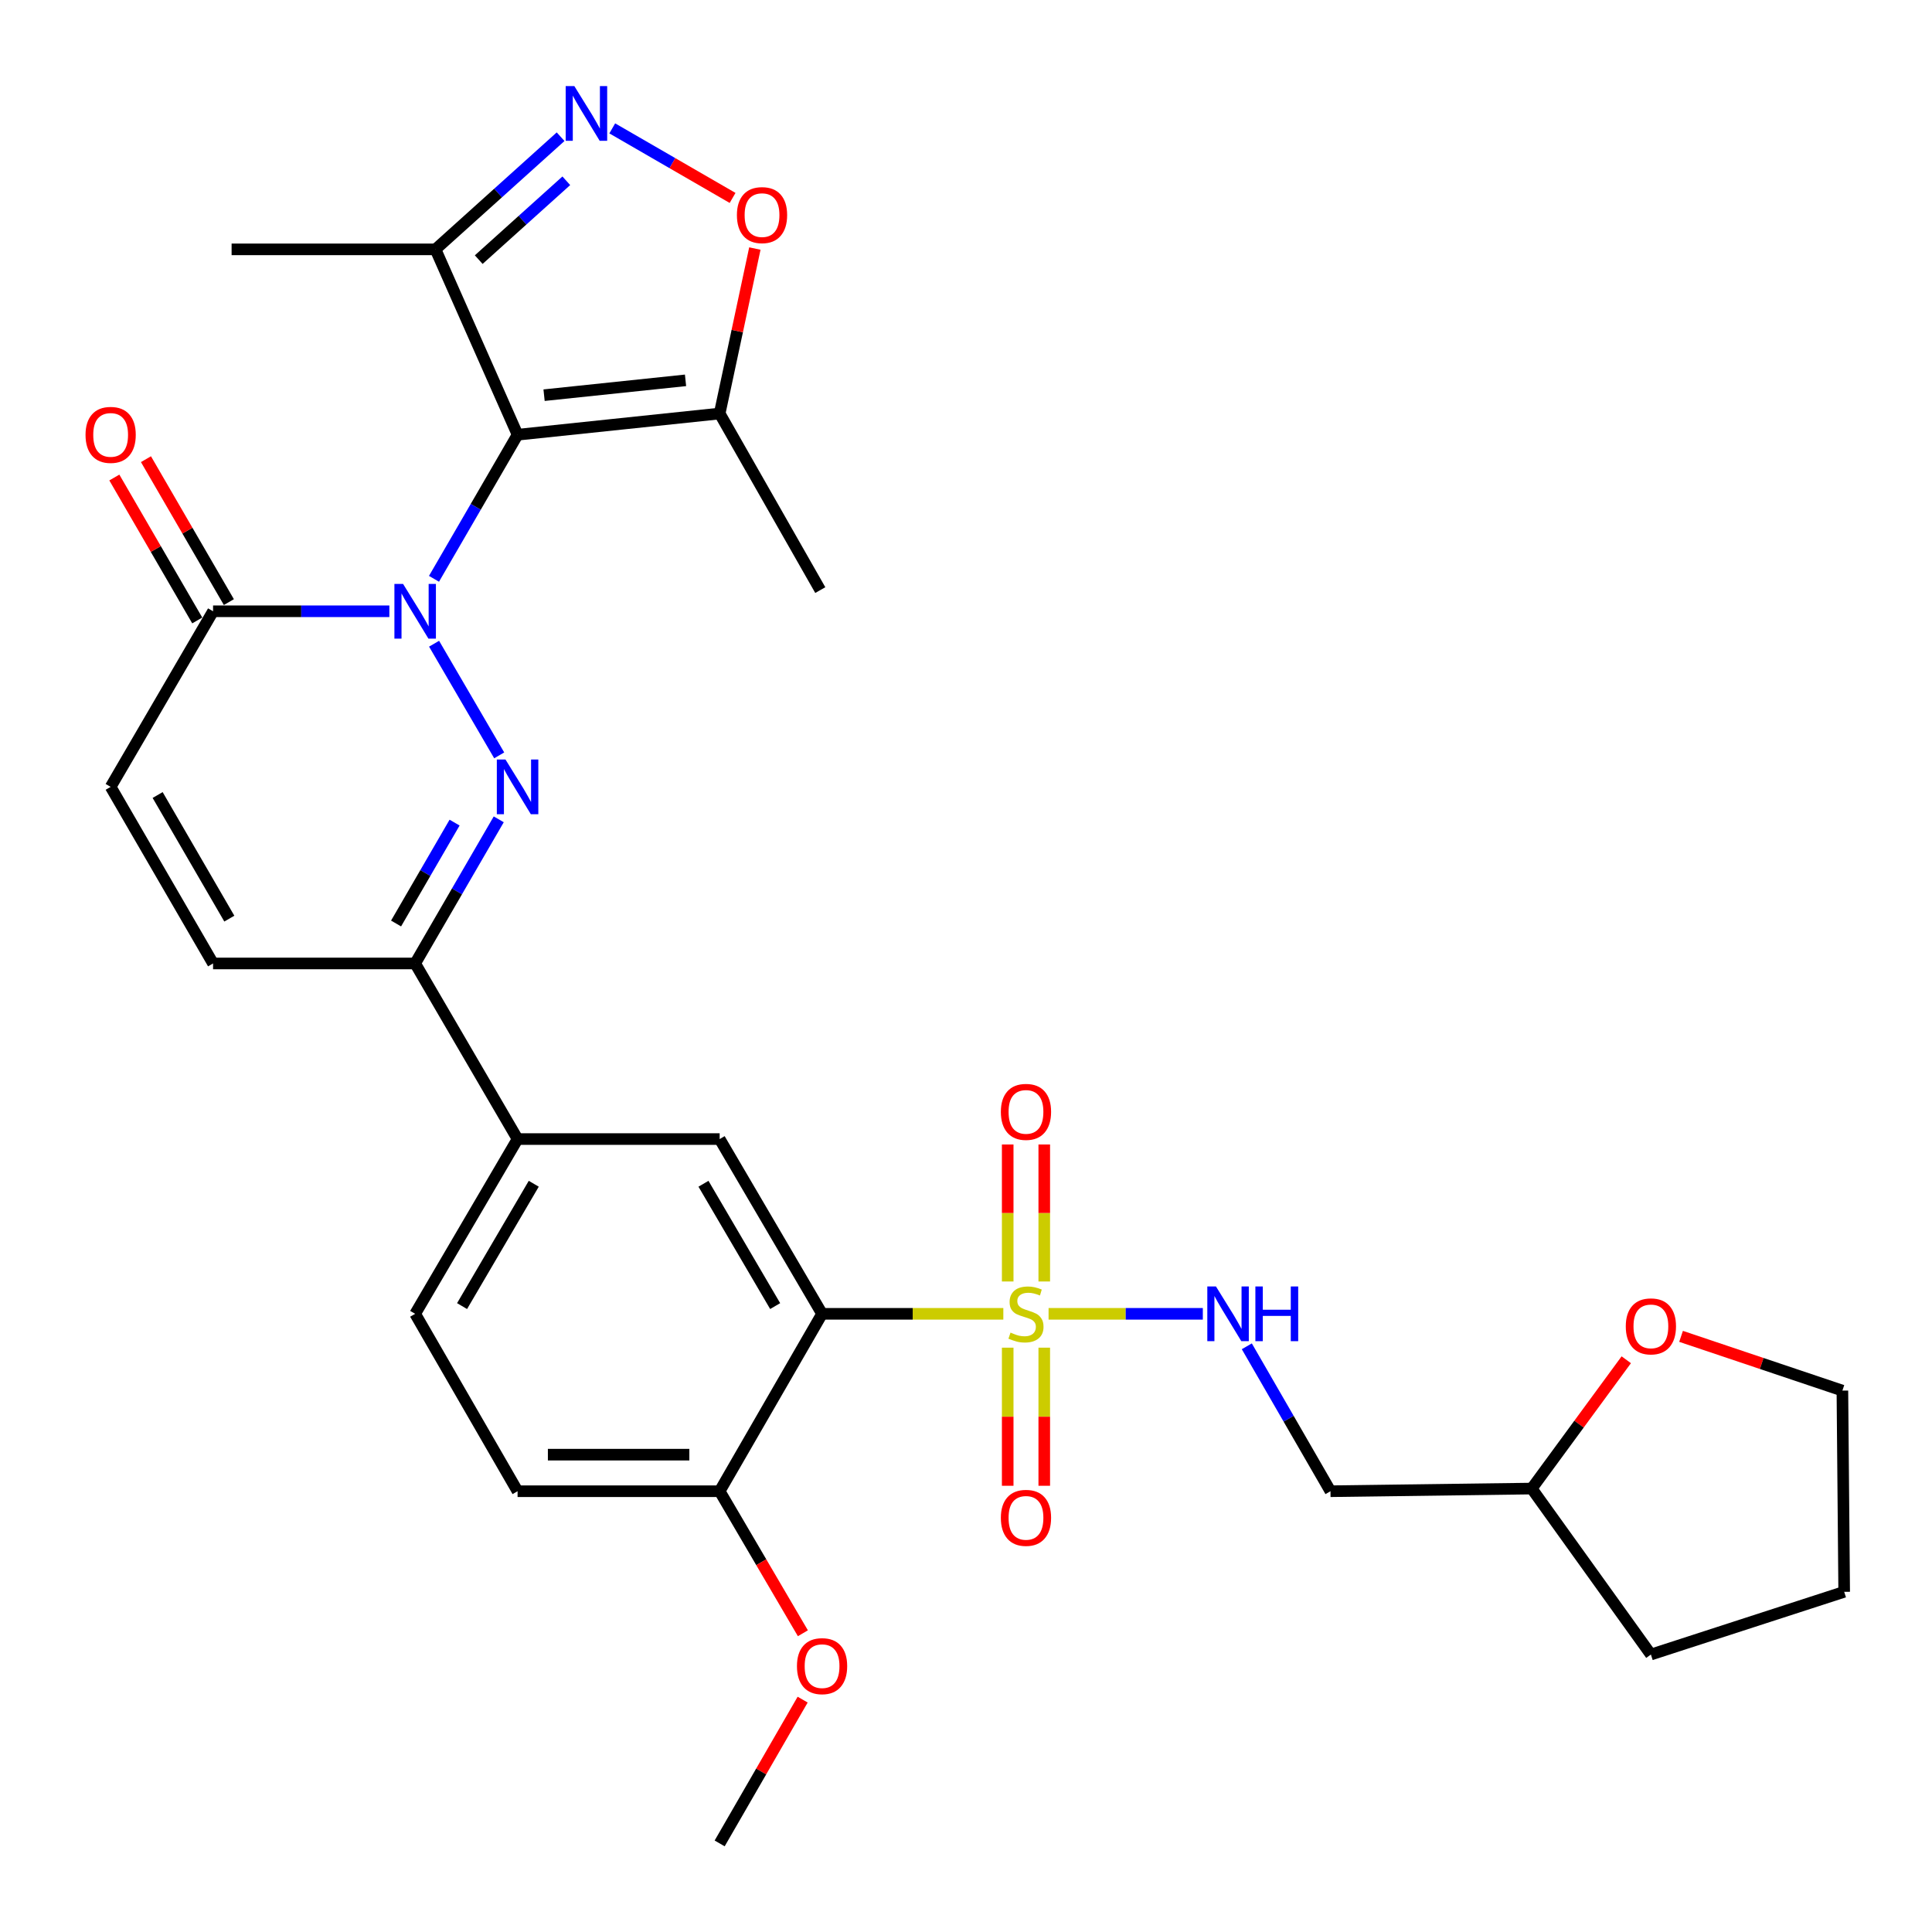 <?xml version='1.0' encoding='iso-8859-1'?>
<svg version='1.1' baseProfile='full'
              xmlns='http://www.w3.org/2000/svg'
                      xmlns:rdkit='http://www.rdkit.org/xml'
                      xmlns:xlink='http://www.w3.org/1999/xlink'
                  xml:space='preserve'
width='1000px' height='1000px' viewBox='0 0 1000 1000'>
<!-- END OF HEADER -->
<rect style='opacity:1.0;fill:#FFFFFF;stroke:none' width='1000' height='1000' x='0' y='0'> </rect>
<path class='bond-0' d='M 224.633,299.594 L 246.264,262.304' style='fill:none;fill-rule:evenodd;stroke:#0000FF;stroke-width:6px;stroke-linecap:butt;stroke-linejoin:miter;stroke-opacity:1' />
<path class='bond-0' d='M 246.264,262.304 L 267.896,225.013' style='fill:none;fill-rule:evenodd;stroke:#000000;stroke-width:6px;stroke-linecap:butt;stroke-linejoin:miter;stroke-opacity:1' />
<path class='bond-2' d='M 224.68,333.186 L 258.387,390.979' style='fill:none;fill-rule:evenodd;stroke:#0000FF;stroke-width:6px;stroke-linecap:butt;stroke-linejoin:miter;stroke-opacity:1' />
<path class='bond-5' d='M 201.532,316.395 L 155.906,316.395' style='fill:none;fill-rule:evenodd;stroke:#0000FF;stroke-width:6px;stroke-linecap:butt;stroke-linejoin:miter;stroke-opacity:1' />
<path class='bond-5' d='M 155.906,316.395 L 110.279,316.395' style='fill:none;fill-rule:evenodd;stroke:#000000;stroke-width:6px;stroke-linecap:butt;stroke-linejoin:miter;stroke-opacity:1' />
<path class='bond-6' d='M 267.896,225.013 L 372.493,214.037' style='fill:none;fill-rule:evenodd;stroke:#000000;stroke-width:6px;stroke-linecap:butt;stroke-linejoin:miter;stroke-opacity:1' />
<path class='bond-6' d='M 281.61,204.546 L 354.829,196.863' style='fill:none;fill-rule:evenodd;stroke:#000000;stroke-width:6px;stroke-linecap:butt;stroke-linejoin:miter;stroke-opacity:1' />
<path class='bond-8' d='M 267.896,225.013 L 225.411,129.068' style='fill:none;fill-rule:evenodd;stroke:#000000;stroke-width:6px;stroke-linecap:butt;stroke-linejoin:miter;stroke-opacity:1' />
<path class='bond-1' d='M 519.327,680.032 L 472.414,680.032' style='fill:none;fill-rule:evenodd;stroke:#CCCC00;stroke-width:6px;stroke-linecap:butt;stroke-linejoin:miter;stroke-opacity:1' />
<path class='bond-1' d='M 472.414,680.032 L 425.502,680.032' style='fill:none;fill-rule:evenodd;stroke:#000000;stroke-width:6px;stroke-linecap:butt;stroke-linejoin:miter;stroke-opacity:1' />
<path class='bond-11' d='M 542.741,680.032 L 582.661,680.032' style='fill:none;fill-rule:evenodd;stroke:#CCCC00;stroke-width:6px;stroke-linecap:butt;stroke-linejoin:miter;stroke-opacity:1' />
<path class='bond-11' d='M 582.661,680.032 L 622.581,680.032' style='fill:none;fill-rule:evenodd;stroke:#0000FF;stroke-width:6px;stroke-linecap:butt;stroke-linejoin:miter;stroke-opacity:1' />
<path class='bond-15' d='M 540.508,663.297 L 540.508,627.839' style='fill:none;fill-rule:evenodd;stroke:#CCCC00;stroke-width:6px;stroke-linecap:butt;stroke-linejoin:miter;stroke-opacity:1' />
<path class='bond-15' d='M 540.508,627.839 L 540.508,592.381' style='fill:none;fill-rule:evenodd;stroke:#FF0000;stroke-width:6px;stroke-linecap:butt;stroke-linejoin:miter;stroke-opacity:1' />
<path class='bond-15' d='M 521.584,663.297 L 521.584,627.839' style='fill:none;fill-rule:evenodd;stroke:#CCCC00;stroke-width:6px;stroke-linecap:butt;stroke-linejoin:miter;stroke-opacity:1' />
<path class='bond-15' d='M 521.584,627.839 L 521.584,592.381' style='fill:none;fill-rule:evenodd;stroke:#FF0000;stroke-width:6px;stroke-linecap:butt;stroke-linejoin:miter;stroke-opacity:1' />
<path class='bond-16' d='M 521.584,697.55 L 521.584,733.293' style='fill:none;fill-rule:evenodd;stroke:#CCCC00;stroke-width:6px;stroke-linecap:butt;stroke-linejoin:miter;stroke-opacity:1' />
<path class='bond-16' d='M 521.584,733.293 L 521.584,769.035' style='fill:none;fill-rule:evenodd;stroke:#FF0000;stroke-width:6px;stroke-linecap:butt;stroke-linejoin:miter;stroke-opacity:1' />
<path class='bond-16' d='M 540.508,697.55 L 540.508,733.293' style='fill:none;fill-rule:evenodd;stroke:#CCCC00;stroke-width:6px;stroke-linecap:butt;stroke-linejoin:miter;stroke-opacity:1' />
<path class='bond-16' d='M 540.508,733.293 L 540.508,769.035' style='fill:none;fill-rule:evenodd;stroke:#FF0000;stroke-width:6px;stroke-linecap:butt;stroke-linejoin:miter;stroke-opacity:1' />
<path class='bond-7' d='M 258.152,424.085 L 236.52,461.386' style='fill:none;fill-rule:evenodd;stroke:#0000FF;stroke-width:6px;stroke-linecap:butt;stroke-linejoin:miter;stroke-opacity:1' />
<path class='bond-7' d='M 236.52,461.386 L 214.887,498.687' style='fill:none;fill-rule:evenodd;stroke:#000000;stroke-width:6px;stroke-linecap:butt;stroke-linejoin:miter;stroke-opacity:1' />
<path class='bond-7' d='M 235.292,425.782 L 220.149,451.892' style='fill:none;fill-rule:evenodd;stroke:#0000FF;stroke-width:6px;stroke-linecap:butt;stroke-linejoin:miter;stroke-opacity:1' />
<path class='bond-7' d='M 220.149,451.892 L 205.007,478.003' style='fill:none;fill-rule:evenodd;stroke:#000000;stroke-width:6px;stroke-linecap:butt;stroke-linejoin:miter;stroke-opacity:1' />
<path class='bond-3' d='M 425.502,680.032 L 372.493,589.575' style='fill:none;fill-rule:evenodd;stroke:#000000;stroke-width:6px;stroke-linecap:butt;stroke-linejoin:miter;stroke-opacity:1' />
<path class='bond-3' d='M 401.223,676.031 L 364.117,612.711' style='fill:none;fill-rule:evenodd;stroke:#000000;stroke-width:6px;stroke-linecap:butt;stroke-linejoin:miter;stroke-opacity:1' />
<path class='bond-33' d='M 425.502,680.032 L 372.493,771.856' style='fill:none;fill-rule:evenodd;stroke:#000000;stroke-width:6px;stroke-linecap:butt;stroke-linejoin:miter;stroke-opacity:1' />
<path class='bond-4' d='M 290.168,70.76 L 257.79,99.914' style='fill:none;fill-rule:evenodd;stroke:#0000FF;stroke-width:6px;stroke-linecap:butt;stroke-linejoin:miter;stroke-opacity:1' />
<path class='bond-4' d='M 257.79,99.914 L 225.411,129.068' style='fill:none;fill-rule:evenodd;stroke:#000000;stroke-width:6px;stroke-linecap:butt;stroke-linejoin:miter;stroke-opacity:1' />
<path class='bond-4' d='M 293.117,93.57 L 270.452,113.977' style='fill:none;fill-rule:evenodd;stroke:#0000FF;stroke-width:6px;stroke-linecap:butt;stroke-linejoin:miter;stroke-opacity:1' />
<path class='bond-4' d='M 270.452,113.977 L 247.787,134.385' style='fill:none;fill-rule:evenodd;stroke:#000000;stroke-width:6px;stroke-linecap:butt;stroke-linejoin:miter;stroke-opacity:1' />
<path class='bond-32' d='M 316.901,66.448 L 348.043,84.449' style='fill:none;fill-rule:evenodd;stroke:#0000FF;stroke-width:6px;stroke-linecap:butt;stroke-linejoin:miter;stroke-opacity:1' />
<path class='bond-32' d='M 348.043,84.449 L 379.186,102.45' style='fill:none;fill-rule:evenodd;stroke:#FF0000;stroke-width:6px;stroke-linecap:butt;stroke-linejoin:miter;stroke-opacity:1' />
<path class='bond-12' d='M 110.279,316.395 L 57.271,407.284' style='fill:none;fill-rule:evenodd;stroke:#000000;stroke-width:6px;stroke-linecap:butt;stroke-linejoin:miter;stroke-opacity:1' />
<path class='bond-18' d='M 118.464,311.648 L 97.007,274.657' style='fill:none;fill-rule:evenodd;stroke:#000000;stroke-width:6px;stroke-linecap:butt;stroke-linejoin:miter;stroke-opacity:1' />
<path class='bond-18' d='M 97.007,274.657 L 75.549,237.667' style='fill:none;fill-rule:evenodd;stroke:#FF0000;stroke-width:6px;stroke-linecap:butt;stroke-linejoin:miter;stroke-opacity:1' />
<path class='bond-18' d='M 102.095,321.143 L 80.637,284.153' style='fill:none;fill-rule:evenodd;stroke:#000000;stroke-width:6px;stroke-linecap:butt;stroke-linejoin:miter;stroke-opacity:1' />
<path class='bond-18' d='M 80.637,284.153 L 59.18,247.162' style='fill:none;fill-rule:evenodd;stroke:#FF0000;stroke-width:6px;stroke-linecap:butt;stroke-linejoin:miter;stroke-opacity:1' />
<path class='bond-9' d='M 372.493,214.037 L 381.604,171.342' style='fill:none;fill-rule:evenodd;stroke:#000000;stroke-width:6px;stroke-linecap:butt;stroke-linejoin:miter;stroke-opacity:1' />
<path class='bond-9' d='M 381.604,171.342 L 390.714,128.646' style='fill:none;fill-rule:evenodd;stroke:#FF0000;stroke-width:6px;stroke-linecap:butt;stroke-linejoin:miter;stroke-opacity:1' />
<path class='bond-25' d='M 372.493,214.037 L 424.577,305.43' style='fill:none;fill-rule:evenodd;stroke:#000000;stroke-width:6px;stroke-linecap:butt;stroke-linejoin:miter;stroke-opacity:1' />
<path class='bond-14' d='M 214.887,498.687 L 267.896,589.575' style='fill:none;fill-rule:evenodd;stroke:#000000;stroke-width:6px;stroke-linecap:butt;stroke-linejoin:miter;stroke-opacity:1' />
<path class='bond-31' d='M 214.887,498.687 L 110.279,498.687' style='fill:none;fill-rule:evenodd;stroke:#000000;stroke-width:6px;stroke-linecap:butt;stroke-linejoin:miter;stroke-opacity:1' />
<path class='bond-26' d='M 225.411,129.068 L 119.878,129.068' style='fill:none;fill-rule:evenodd;stroke:#000000;stroke-width:6px;stroke-linecap:butt;stroke-linejoin:miter;stroke-opacity:1' />
<path class='bond-10' d='M 372.493,589.575 L 267.896,589.575' style='fill:none;fill-rule:evenodd;stroke:#000000;stroke-width:6px;stroke-linecap:butt;stroke-linejoin:miter;stroke-opacity:1' />
<path class='bond-19' d='M 645.348,696.843 L 667,734.349' style='fill:none;fill-rule:evenodd;stroke:#0000FF;stroke-width:6px;stroke-linecap:butt;stroke-linejoin:miter;stroke-opacity:1' />
<path class='bond-19' d='M 667,734.349 L 688.652,771.856' style='fill:none;fill-rule:evenodd;stroke:#000000;stroke-width:6px;stroke-linecap:butt;stroke-linejoin:miter;stroke-opacity:1' />
<path class='bond-13' d='M 57.271,407.284 L 110.279,498.687' style='fill:none;fill-rule:evenodd;stroke:#000000;stroke-width:6px;stroke-linecap:butt;stroke-linejoin:miter;stroke-opacity:1' />
<path class='bond-13' d='M 81.592,411.5 L 118.698,475.483' style='fill:none;fill-rule:evenodd;stroke:#000000;stroke-width:6px;stroke-linecap:butt;stroke-linejoin:miter;stroke-opacity:1' />
<path class='bond-20' d='M 267.896,589.575 L 214.887,680.032' style='fill:none;fill-rule:evenodd;stroke:#000000;stroke-width:6px;stroke-linecap:butt;stroke-linejoin:miter;stroke-opacity:1' />
<path class='bond-20' d='M 276.272,612.711 L 239.166,676.031' style='fill:none;fill-rule:evenodd;stroke:#000000;stroke-width:6px;stroke-linecap:butt;stroke-linejoin:miter;stroke-opacity:1' />
<path class='bond-17' d='M 372.493,771.856 L 267.896,771.856' style='fill:none;fill-rule:evenodd;stroke:#000000;stroke-width:6px;stroke-linecap:butt;stroke-linejoin:miter;stroke-opacity:1' />
<path class='bond-17' d='M 356.804,752.932 L 283.585,752.932' style='fill:none;fill-rule:evenodd;stroke:#000000;stroke-width:6px;stroke-linecap:butt;stroke-linejoin:miter;stroke-opacity:1' />
<path class='bond-24' d='M 372.493,771.856 L 394.034,808.614' style='fill:none;fill-rule:evenodd;stroke:#000000;stroke-width:6px;stroke-linecap:butt;stroke-linejoin:miter;stroke-opacity:1' />
<path class='bond-24' d='M 394.034,808.614 L 415.574,845.372' style='fill:none;fill-rule:evenodd;stroke:#FF0000;stroke-width:6px;stroke-linecap:butt;stroke-linejoin:miter;stroke-opacity:1' />
<path class='bond-23' d='M 688.652,771.856 L 792.818,770.479' style='fill:none;fill-rule:evenodd;stroke:#000000;stroke-width:6px;stroke-linecap:butt;stroke-linejoin:miter;stroke-opacity:1' />
<path class='bond-22' d='M 214.887,680.032 L 267.896,771.856' style='fill:none;fill-rule:evenodd;stroke:#000000;stroke-width:6px;stroke-linecap:butt;stroke-linejoin:miter;stroke-opacity:1' />
<path class='bond-21' d='M 841.753,703.811 L 817.286,737.145' style='fill:none;fill-rule:evenodd;stroke:#FF0000;stroke-width:6px;stroke-linecap:butt;stroke-linejoin:miter;stroke-opacity:1' />
<path class='bond-21' d='M 817.286,737.145 L 792.818,770.479' style='fill:none;fill-rule:evenodd;stroke:#000000;stroke-width:6px;stroke-linecap:butt;stroke-linejoin:miter;stroke-opacity:1' />
<path class='bond-27' d='M 870.114,691.695 L 911.867,705.734' style='fill:none;fill-rule:evenodd;stroke:#FF0000;stroke-width:6px;stroke-linecap:butt;stroke-linejoin:miter;stroke-opacity:1' />
<path class='bond-27' d='M 911.867,705.734 L 953.62,719.773' style='fill:none;fill-rule:evenodd;stroke:#000000;stroke-width:6px;stroke-linecap:butt;stroke-linejoin:miter;stroke-opacity:1' />
<path class='bond-29' d='M 792.818,770.479 L 854.5,856.384' style='fill:none;fill-rule:evenodd;stroke:#000000;stroke-width:6px;stroke-linecap:butt;stroke-linejoin:miter;stroke-opacity:1' />
<path class='bond-28' d='M 415.452,879.724 L 393.973,916.936' style='fill:none;fill-rule:evenodd;stroke:#FF0000;stroke-width:6px;stroke-linecap:butt;stroke-linejoin:miter;stroke-opacity:1' />
<path class='bond-28' d='M 393.973,916.936 L 372.493,954.147' style='fill:none;fill-rule:evenodd;stroke:#000000;stroke-width:6px;stroke-linecap:butt;stroke-linejoin:miter;stroke-opacity:1' />
<path class='bond-34' d='M 953.62,719.773 L 954.545,823.929' style='fill:none;fill-rule:evenodd;stroke:#000000;stroke-width:6px;stroke-linecap:butt;stroke-linejoin:miter;stroke-opacity:1' />
<path class='bond-30' d='M 854.5,856.384 L 954.545,823.929' style='fill:none;fill-rule:evenodd;stroke:#000000;stroke-width:6px;stroke-linecap:butt;stroke-linejoin:miter;stroke-opacity:1' />
<path  class='atom-0' d='M 208.627 302.235
L 217.907 317.235
Q 218.827 318.715, 220.307 321.395
Q 221.787 324.075, 221.867 324.235
L 221.867 302.235
L 225.627 302.235
L 225.627 330.555
L 221.747 330.555
L 211.787 314.155
Q 210.627 312.235, 209.387 310.035
Q 208.187 307.835, 207.827 307.155
L 207.827 330.555
L 204.147 330.555
L 204.147 302.235
L 208.627 302.235
' fill='#0000FF'/>
<path  class='atom-2' d='M 523.046 689.752
Q 523.366 689.872, 524.686 690.432
Q 526.006 690.992, 527.446 691.352
Q 528.926 691.672, 530.366 691.672
Q 533.046 691.672, 534.606 690.392
Q 536.166 689.072, 536.166 686.792
Q 536.166 685.232, 535.366 684.272
Q 534.606 683.312, 533.406 682.792
Q 532.206 682.272, 530.206 681.672
Q 527.686 680.912, 526.166 680.192
Q 524.686 679.472, 523.606 677.952
Q 522.566 676.432, 522.566 673.872
Q 522.566 670.312, 524.966 668.112
Q 527.406 665.912, 532.206 665.912
Q 535.486 665.912, 539.206 667.472
L 538.286 670.552
Q 534.886 669.152, 532.326 669.152
Q 529.566 669.152, 528.046 670.312
Q 526.526 671.432, 526.566 673.392
Q 526.566 674.912, 527.326 675.832
Q 528.126 676.752, 529.246 677.272
Q 530.406 677.792, 532.326 678.392
Q 534.886 679.192, 536.406 679.992
Q 537.926 680.792, 539.006 682.432
Q 540.126 684.032, 540.126 686.792
Q 540.126 690.712, 537.486 692.832
Q 534.886 694.912, 530.526 694.912
Q 528.006 694.912, 526.086 694.352
Q 524.206 693.832, 521.966 692.912
L 523.046 689.752
' fill='#CCCC00'/>
<path  class='atom-3' d='M 261.636 393.124
L 270.916 408.124
Q 271.836 409.604, 273.316 412.284
Q 274.796 414.964, 274.876 415.124
L 274.876 393.124
L 278.636 393.124
L 278.636 421.444
L 274.756 421.444
L 264.796 405.044
Q 263.636 403.124, 262.396 400.924
Q 261.196 398.724, 260.836 398.044
L 260.836 421.444
L 257.156 421.444
L 257.156 393.124
L 261.636 393.124
' fill='#0000FF'/>
<path  class='atom-5' d='M 297.276 44.563
L 306.556 59.563
Q 307.476 61.043, 308.956 63.723
Q 310.436 66.403, 310.516 66.563
L 310.516 44.563
L 314.276 44.563
L 314.276 72.883
L 310.396 72.883
L 300.436 56.483
Q 299.276 54.563, 298.036 52.363
Q 296.836 50.163, 296.476 49.483
L 296.476 72.883
L 292.796 72.883
L 292.796 44.563
L 297.276 44.563
' fill='#0000FF'/>
<path  class='atom-10' d='M 381.424 111.338
Q 381.424 104.538, 384.784 100.738
Q 388.144 96.939, 394.424 96.939
Q 400.704 96.939, 404.064 100.738
Q 407.424 104.538, 407.424 111.338
Q 407.424 118.218, 404.024 122.138
Q 400.624 126.018, 394.424 126.018
Q 388.184 126.018, 384.784 122.138
Q 381.424 118.258, 381.424 111.338
M 394.424 122.818
Q 398.744 122.818, 401.064 119.938
Q 403.424 117.018, 403.424 111.338
Q 403.424 105.778, 401.064 102.978
Q 398.744 100.138, 394.424 100.138
Q 390.104 100.138, 387.744 102.938
Q 385.424 105.738, 385.424 111.338
Q 385.424 117.058, 387.744 119.938
Q 390.104 122.818, 394.424 122.818
' fill='#FF0000'/>
<path  class='atom-12' d='M 629.383 665.872
L 638.663 680.872
Q 639.583 682.352, 641.063 685.032
Q 642.543 687.712, 642.623 687.872
L 642.623 665.872
L 646.383 665.872
L 646.383 694.192
L 642.503 694.192
L 632.543 677.792
Q 631.383 675.872, 630.143 673.672
Q 628.943 671.472, 628.583 670.792
L 628.583 694.192
L 624.903 694.192
L 624.903 665.872
L 629.383 665.872
' fill='#0000FF'/>
<path  class='atom-12' d='M 649.783 665.872
L 653.623 665.872
L 653.623 677.912
L 668.103 677.912
L 668.103 665.872
L 671.943 665.872
L 671.943 694.192
L 668.103 694.192
L 668.103 681.112
L 653.623 681.112
L 653.623 694.192
L 649.783 694.192
L 649.783 665.872
' fill='#0000FF'/>
<path  class='atom-16' d='M 518.046 575.504
Q 518.046 568.704, 521.406 564.904
Q 524.766 561.104, 531.046 561.104
Q 537.326 561.104, 540.686 564.904
Q 544.046 568.704, 544.046 575.504
Q 544.046 582.384, 540.646 586.304
Q 537.246 590.184, 531.046 590.184
Q 524.806 590.184, 521.406 586.304
Q 518.046 582.424, 518.046 575.504
M 531.046 586.984
Q 535.366 586.984, 537.686 584.104
Q 540.046 581.184, 540.046 575.504
Q 540.046 569.944, 537.686 567.144
Q 535.366 564.304, 531.046 564.304
Q 526.726 564.304, 524.366 567.104
Q 522.046 569.904, 522.046 575.504
Q 522.046 581.224, 524.366 584.104
Q 526.726 586.984, 531.046 586.984
' fill='#FF0000'/>
<path  class='atom-17' d='M 518.046 785.635
Q 518.046 778.835, 521.406 775.035
Q 524.766 771.235, 531.046 771.235
Q 537.326 771.235, 540.686 775.035
Q 544.046 778.835, 544.046 785.635
Q 544.046 792.515, 540.646 796.435
Q 537.246 800.315, 531.046 800.315
Q 524.806 800.315, 521.406 796.435
Q 518.046 792.555, 518.046 785.635
M 531.046 797.115
Q 535.366 797.115, 537.686 794.235
Q 540.046 791.315, 540.046 785.635
Q 540.046 780.075, 537.686 777.275
Q 535.366 774.435, 531.046 774.435
Q 526.726 774.435, 524.366 777.235
Q 522.046 780.035, 522.046 785.635
Q 522.046 791.355, 524.366 794.235
Q 526.726 797.115, 531.046 797.115
' fill='#FF0000'/>
<path  class='atom-19' d='M 44.271 225.093
Q 44.271 218.293, 47.631 214.493
Q 50.991 210.693, 57.271 210.693
Q 63.551 210.693, 66.911 214.493
Q 70.271 218.293, 70.271 225.093
Q 70.271 231.973, 66.871 235.893
Q 63.471 239.773, 57.271 239.773
Q 51.031 239.773, 47.631 235.893
Q 44.271 232.013, 44.271 225.093
M 57.271 236.573
Q 61.591 236.573, 63.911 233.693
Q 66.271 230.773, 66.271 225.093
Q 66.271 219.533, 63.911 216.733
Q 61.591 213.893, 57.271 213.893
Q 52.951 213.893, 50.591 216.693
Q 48.271 219.493, 48.271 225.093
Q 48.271 230.813, 50.591 233.693
Q 52.951 236.573, 57.271 236.573
' fill='#FF0000'/>
<path  class='atom-22' d='M 841.5 686.525
Q 841.5 679.725, 844.86 675.925
Q 848.22 672.125, 854.5 672.125
Q 860.78 672.125, 864.14 675.925
Q 867.5 679.725, 867.5 686.525
Q 867.5 693.405, 864.1 697.325
Q 860.7 701.205, 854.5 701.205
Q 848.26 701.205, 844.86 697.325
Q 841.5 693.445, 841.5 686.525
M 854.5 698.005
Q 858.82 698.005, 861.14 695.125
Q 863.5 692.205, 863.5 686.525
Q 863.5 680.965, 861.14 678.165
Q 858.82 675.325, 854.5 675.325
Q 850.18 675.325, 847.82 678.125
Q 845.5 680.925, 845.5 686.525
Q 845.5 692.245, 847.82 695.125
Q 850.18 698.005, 854.5 698.005
' fill='#FF0000'/>
<path  class='atom-25' d='M 412.502 862.393
Q 412.502 855.593, 415.862 851.793
Q 419.222 847.993, 425.502 847.993
Q 431.782 847.993, 435.142 851.793
Q 438.502 855.593, 438.502 862.393
Q 438.502 869.273, 435.102 873.193
Q 431.702 877.073, 425.502 877.073
Q 419.262 877.073, 415.862 873.193
Q 412.502 869.313, 412.502 862.393
M 425.502 873.873
Q 429.822 873.873, 432.142 870.993
Q 434.502 868.073, 434.502 862.393
Q 434.502 856.833, 432.142 854.033
Q 429.822 851.193, 425.502 851.193
Q 421.182 851.193, 418.822 853.993
Q 416.502 856.793, 416.502 862.393
Q 416.502 868.113, 418.822 870.993
Q 421.182 873.873, 425.502 873.873
' fill='#FF0000'/>
</svg>
